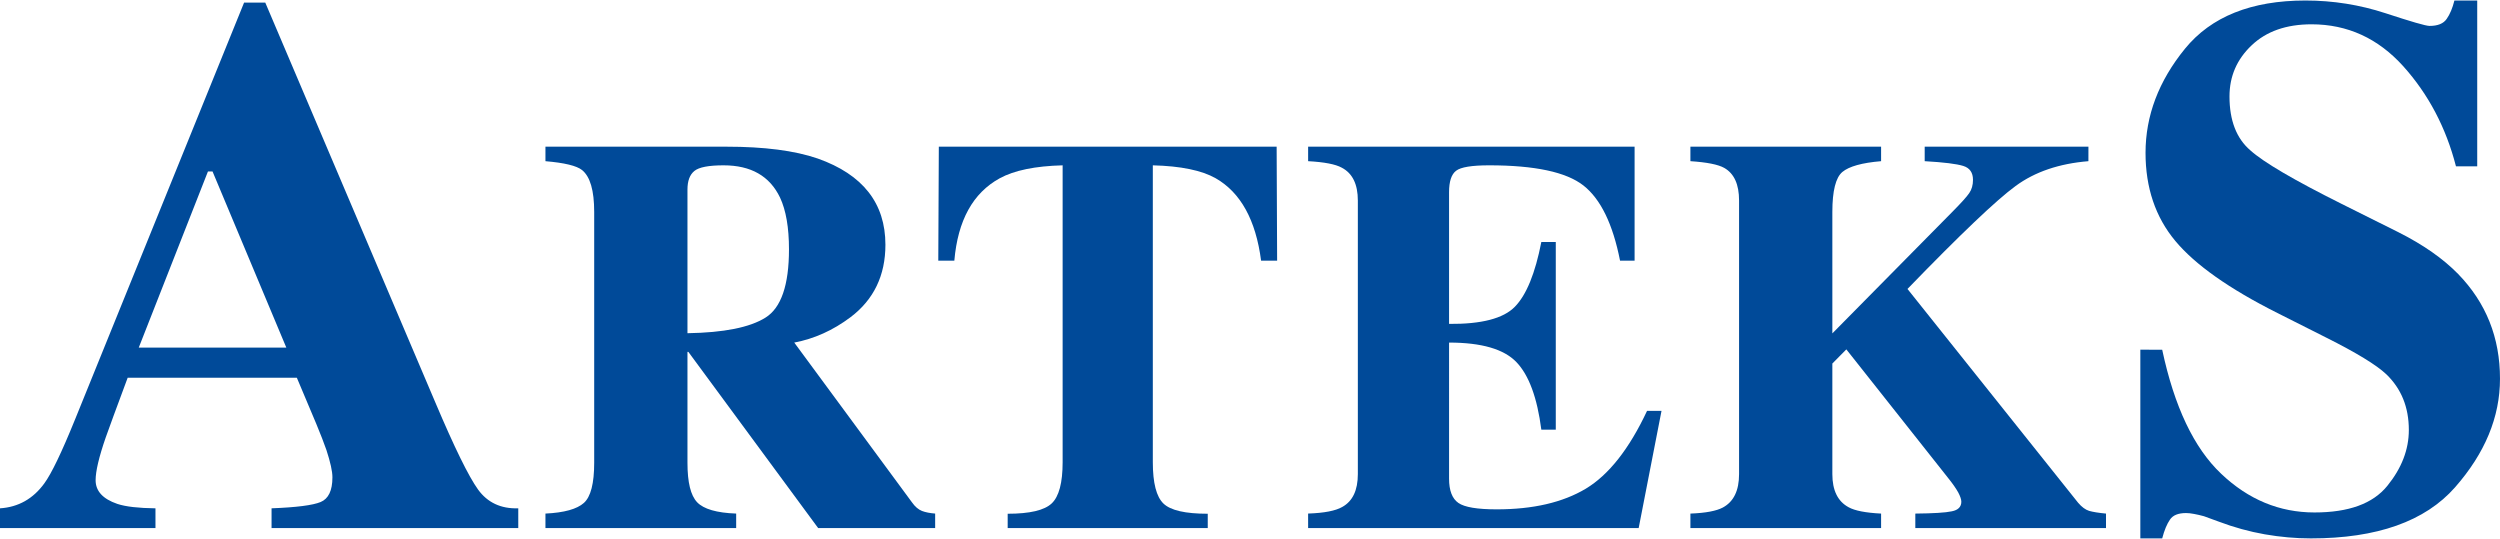 <?xml version="1.0" encoding="utf-8"?>
<!-- Generator: Adobe Illustrator 14.0.0, SVG Export Plug-In . SVG Version: 6.00 Build 43363)  -->
<!DOCTYPE svg PUBLIC "-//W3C//DTD SVG 1.1//EN" "http://www.w3.org/Graphics/SVG/1.1/DTD/svg11.dtd">
<svg version="1.1" id="Layer_1" xmlns="http://www.w3.org/2000/svg" xmlns:xlink="http://www.w3.org/1999/xlink" x="0px" y="0px"
	 width="167px" height="36px" viewBox="0 0 230.27 49.545" enable-background="new 0 0 230.27 49.545" xml:space="preserve">
<path fill-rule="evenodd" clip-rule="evenodd" fill="#004A99" d="M44.032,45.042c-0.865-1.199-2.181-3.882-3.937-8.027L24.433,0.191
	h-1.95L6.922,38.563c-1.237,3.051-2.184,5.021-2.841,5.915C3.051,45.894,1.692,46.664,0,46.774v1.817h14.32v-1.817
	c-1.562-0.02-2.735-0.15-3.517-0.409c-1.329-0.455-1.996-1.18-1.996-2.182c0-0.819,0.306-2.132,0.93-3.934
	c0.298-0.85,0.974-2.682,2.022-5.501h15.584l1.793,4.255c0.392,0.942,0.699,1.739,0.931,2.402c0.368,1.127,0.552,1.964,0.552,2.513
	c0,1.224-0.365,1.975-1.086,2.276c-0.722,0.299-2.229,0.493-4.52,0.579v1.817h22.724v-1.817
	C46.135,46.827,44.901,46.241,44.032,45.042 M12.78,31.972l6.373-16.224h0.424l6.796,16.224H12.78z"/>
<path fill-rule="evenodd" clip-rule="evenodd" fill="#004A99" d="M83.997,46.219l-10.84-14.712c1.821-0.344,3.558-1.114,5.189-2.342
	c2.136-1.615,3.208-3.842,3.208-6.669c0-3.823-2.079-6.47-6.23-7.94c-2.14-0.737-4.945-1.092-8.403-1.092l-16.681,0v1.336
	c1.749,0.147,2.873,0.42,3.37,0.815c0.749,0.604,1.12,1.884,1.12,3.86v23.102c0,1.901-0.318,3.138-0.951,3.701
	c-0.631,0.565-1.811,0.899-3.539,0.98v1.334h17.567v-1.334c-1.796-0.065-2.991-0.415-3.592-1.039
	c-0.601-0.629-0.894-1.833-0.894-3.643V32.36H63.4l11.957,16.231h10.778v-1.334c-0.476-0.038-0.885-0.115-1.215-0.241
	C84.599,46.888,84.285,46.631,83.997,46.219 M70.511,29.206c-1.445,0.909-3.84,1.385-7.19,1.439V17.412
	c0-0.794,0.209-1.364,0.638-1.713c0.42-0.346,1.314-0.518,2.69-0.518c2.516,0,4.249,0.984,5.199,2.97
	c0.548,1.166,0.824,2.764,0.824,4.772C72.671,26.21,71.95,28.305,70.511,29.206z"/>
<path fill-rule="evenodd" clip-rule="evenodd" fill="#004A99" d="M86.473,13.463l-0.049,10.499h1.478
	c0.32-3.708,1.712-6.233,4.182-7.589c1.343-0.732,3.274-1.127,5.793-1.192v27.347c0,1.894-0.335,3.154-1.003,3.79
	c-0.672,0.638-2.024,0.955-4.059,0.955v1.319h18.428v-1.319c-2.069,0-3.427-0.311-4.078-0.938c-0.653-0.626-0.981-1.893-0.981-3.807
	l0-27.347c2.566,0.065,4.498,0.46,5.792,1.192c2.3,1.318,3.694,3.847,4.181,7.589l1.477,0l-0.045-10.499H86.473z"/>
<path fill-rule="evenodd" clip-rule="evenodd" fill="#004A99" d="M146.066,44.965c-2.128,1.271-4.859,1.903-8.209,1.903
	c-1.779,0-2.959-0.194-3.528-0.591c-0.573-0.397-0.858-1.142-0.858-2.236V31.507c2.986,0,5.055,0.599,6.205,1.803
	c1.15,1.199,1.912,3.27,2.293,6.219l1.331-0.001V22.244h-1.331c-0.563,2.885-1.371,4.872-2.436,5.962
	c-1.055,1.084-3.076,1.608-6.063,1.581V17.662c0-0.991,0.213-1.652,0.65-1.982c0.429-0.334,1.446-0.499,3.041-0.499
	c4.205,0,7.095,0.616,8.684,1.856c1.586,1.246,2.711,3.551,3.374,6.925l1.34,0V13.463h-30.07v1.336
	c1.495,0.082,2.524,0.28,3.095,0.597c0.992,0.516,1.484,1.527,1.484,3.028v25.199c0,1.484-0.474,2.491-1.433,3.023
	c-0.622,0.359-1.671,0.559-3.147,0.61l0.001,1.334h30.446l2.104-10.795h-1.332C150.064,41.304,148.178,43.692,146.066,44.965"/>
<path fill-rule="evenodd" clip-rule="evenodd" fill="#004A99" d="M191.41,46.259l-15.716-19.691c4.866-5.026,8.188-8.189,9.96-9.483
	c1.778-1.306,4.006-2.064,6.705-2.285l0.002-1.336h-15.082v1.336c1.766,0.1,2.945,0.248,3.549,0.436
	c0.6,0.184,0.899,0.612,0.899,1.282c0.001,0.477-0.114,0.891-0.347,1.224c-0.226,0.333-0.731,0.889-1.505,1.674l-11.101,11.244
	V19.475c0-1.942,0.311-3.172,0.924-3.683c0.615-0.511,1.805-0.846,3.566-0.993v-1.336h-17.564v1.336
	c1.522,0.1,2.557,0.305,3.117,0.62c0.916,0.52,1.365,1.521,1.365,3.006v25.199c0,1.519-0.498,2.541-1.496,3.077
	c-0.586,0.315-1.585,0.505-2.986,0.557v1.334h17.564v-1.334c-1.418-0.072-2.416-0.264-2.992-0.584
	c-0.996-0.537-1.498-1.55-1.498-3.05V33.437l1.288-1.304l9.319,11.774c0.479,0.59,0.801,1.064,0.99,1.409
	c0.183,0.347,0.283,0.635,0.283,0.849c0,0.469-0.293,0.771-0.879,0.884c-0.582,0.127-1.7,0.192-3.359,0.209v1.334h17.563v-1.334
	c-0.697-0.065-1.219-0.154-1.559-0.251C192.091,46.904,191.747,46.657,191.41,46.259"/>
<path fill-rule="evenodd" clip-rule="evenodd" fill="#004A99" d="M226.413,25.189c-1.378-1.41-3.221-2.704-5.541-3.867l-5.208-2.599
	c-4.348-2.173-7.15-3.806-8.397-4.928c-1.273-1.096-1.913-2.751-1.913-4.959c0-1.852,0.678-3.418,2.037-4.706
	c1.356-1.292,3.195-1.938,5.521-1.938c3.313,0,6.127,1.292,8.45,3.865c2.315,2.579,3.936,5.651,4.852,9.215h1.958V0h-2.101
	c-0.176,0.705-0.413,1.269-0.71,1.691c-0.292,0.432-0.82,0.649-1.582,0.649c-0.341,0-1.695-0.395-4.063-1.172
	C217.342,0.392,214.889,0,212.349,0c-4.979,0-8.687,1.482-11.099,4.445c-2.42,2.973-3.629,6.167-3.629,9.583
	c0,3.22,0.916,5.928,2.744,8.119c1.826,2.19,4.954,4.401,9.405,6.637l4.477,2.256c2.782,1.394,4.637,2.522,5.549,3.385
	c1.385,1.329,2.077,3.04,2.077,5.133c0,1.808-0.664,3.523-1.986,5.151c-1.33,1.639-3.557,2.446-6.703,2.446
	c-3.23,0-6.095-1.187-8.599-3.567c-2.508-2.375-4.313-6.182-5.43-11.424l-2.013-0.001v17.381h2.013
	c0.195-0.745,0.433-1.319,0.711-1.723c0.265-0.406,0.757-0.611,1.481-0.611c0.206,0,0.447,0.022,0.743,0.081
	c0.292,0.053,0.597,0.124,0.917,0.212l1.352,0.494c1.398,0.528,2.812,0.919,4.248,1.172c1.434,0.249,2.846,0.375,4.245,0.375
	c6.085,0,10.513-1.565,13.278-4.705c2.753-3.135,4.139-6.468,4.139-10C230.27,31.05,228.988,27.839,226.413,25.189"/>
</svg>
